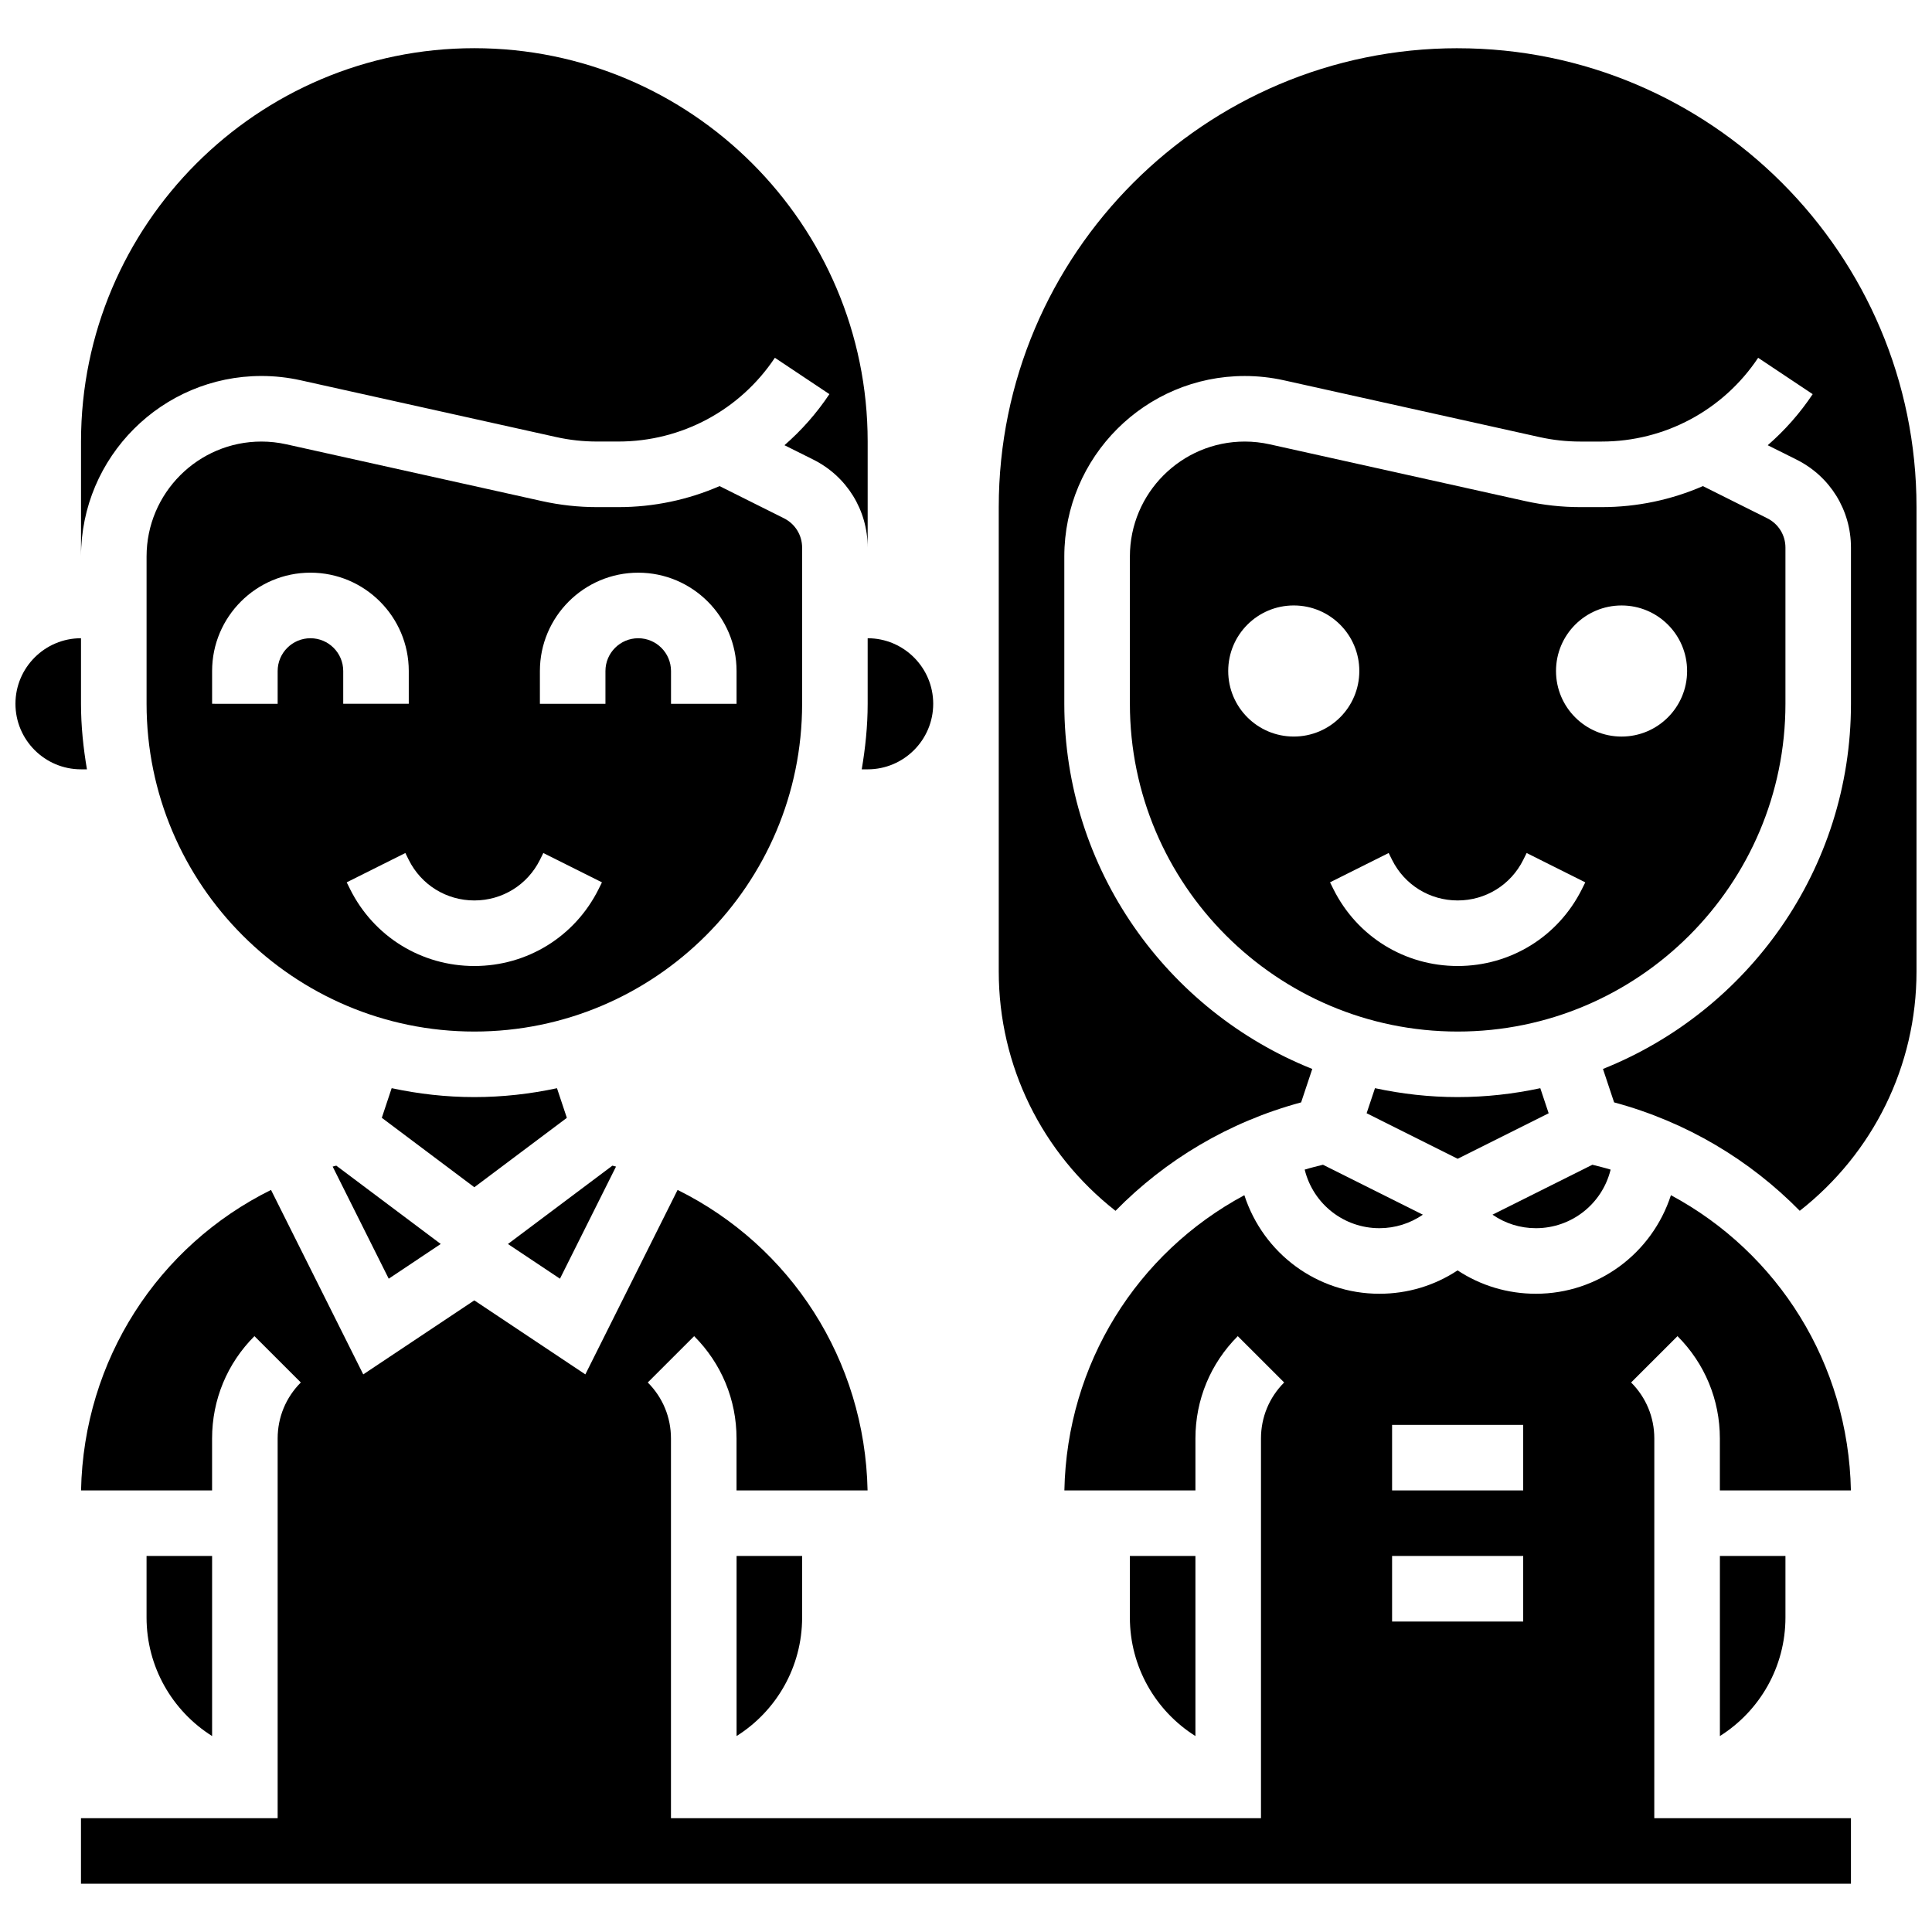 <?xml version="1.0" encoding="UTF-8"?>
<!-- Uploaded to: ICON Repo, www.svgrepo.com, Generator: ICON Repo Mixer Tools -->
<svg width="800px" height="800px" version="1.1" viewBox="144 144 512 512" xmlns="http://www.w3.org/2000/svg">
 <defs>
  <clipPath id="b">
   <path d="m148.09 313h19.906v35h-19.906z"/>
  </clipPath>
  <clipPath id="a">
   <path d="m408 156h243.9v309h-243.9z"/>
  </clipPath>
 </defs>
 <path d="m200.21 556.35h-17.371v16.305c0 13.055 6.793 24.758 17.371 31.418z"/>
 <g clip-path="url(#b)">
  <path d="m167.04 347.88c-0.957-5.664-1.574-11.438-1.574-17.371v-17.371c-9.582 0-17.371 7.793-17.371 17.371 0 9.582 7.793 17.371 17.371 17.371z"/>
 </g>
 <path d="m460.8 556.35h-17.371v16.305c0 13.055 6.793 24.758 17.371 31.418z"/>
 <path d="m339.2 604.07c10.59-6.664 17.371-18.363 17.371-31.418v-16.305h-17.371z"/>
 <path d="m356.57 330.51v-41.383c0-3.309-1.84-6.289-4.805-7.773l-17.07-8.531c-8.328 3.625-17.43 5.57-26.812 5.57h-5.688c-4.891 0-9.797-0.539-14.574-1.598l-67.711-15.043c-2.184-0.488-4.406-0.734-6.621-0.734-16.789 0-30.445 13.656-30.445 30.457v39.035c0 47.898 38.969 86.863 86.863 86.863s86.863-38.969 86.863-86.863zm-130.3-17.371c-4.785 0-8.688 3.891-8.688 8.688v8.688l-17.371-0.004v-8.688c0-14.367 11.691-26.059 26.059-26.059 14.367 0 26.059 11.691 26.059 26.059v8.688h-17.371v-8.688c0-4.793-3.898-8.684-8.688-8.684zm76.348 66.52c-6.273 12.551-18.887 20.344-32.914 20.344s-26.641-7.793-32.914-20.344l-0.91-1.832 15.539-7.773 0.914 1.84c3.309 6.617 9.961 10.734 17.371 10.734s14.062-4.117 17.371-10.738l0.91-1.832 15.539 7.773zm10.52-66.52c-4.785 0-8.688 3.891-8.688 8.688v8.688h-17.371v-8.688c0-14.367 11.691-26.059 26.059-26.059 14.367 0 26.059 11.691 26.059 26.059v8.688h-17.371v-8.688c-0.004-4.797-3.902-8.688-8.688-8.688z"/>
 <path d="m213.29 243.64c3.484 0 6.977 0.383 10.371 1.137l67.711 15.043c3.543 0.793 7.191 1.191 10.824 1.191h5.691c16.695 0 32.199-8.297 41.461-22.195l14.453 9.633c-3.394 5.09-7.41 9.625-11.91 13.535l7.652 3.82c8.883 4.449 14.398 13.387 14.398 23.316v-28.109c0-57.477-46.758-104.24-104.24-104.24-57.473 0.004-104.23 46.762-104.23 104.24v30.453c0-26.371 21.457-47.824 47.82-47.824z"/>
 <path d="m373.94 330.51c0 5.934-0.617 11.711-1.57 17.371h1.57c9.582 0 17.371-7.793 17.371-17.371 0-9.582-7.793-17.371-17.371-17.371z"/>
 <path d="m307.25 453.16c-0.312-0.086-0.633-0.172-0.957-0.25l-27.684 20.762 13.785 9.199z"/>
 <path d="m232.16 453.16 14.855 29.707 13.785-9.199-27.684-20.762c-0.324 0.086-0.637 0.164-0.957 0.254z"/>
 <path d="m294.22 440.24-2.613-7.852c-7.07 1.512-14.395 2.352-21.906 2.352-7.516 0-14.836-0.844-21.906-2.363l-2.613 7.852 24.52 18.402z"/>
 <path d="m617.16 330.51v-41.383c0-3.309-1.84-6.289-4.805-7.773l-17.07-8.531c-8.324 3.625-17.43 5.57-26.812 5.57h-5.688c-4.891 0-9.797-0.539-14.574-1.598l-67.711-15.043c-2.18-0.488-4.406-0.734-6.621-0.734-16.789 0-30.445 13.656-30.445 30.457v39.035c0 47.898 38.969 86.863 86.863 86.863 47.898 0 86.863-38.969 86.863-86.863zm-147.67-8.688c0-9.598 7.773-17.371 17.371-17.371s17.371 7.773 17.371 17.371c0 9.598-7.773 17.371-17.371 17.371-9.594 0.004-17.371-7.773-17.371-17.371zm93.719 57.836c-6.273 12.551-18.883 20.344-32.914 20.344-14.027 0-26.641-7.793-32.914-20.344l-0.91-1.832 15.539-7.773 0.914 1.84c3.309 6.617 9.961 10.734 17.371 10.734 7.41 0 14.062-4.117 17.371-10.738l0.91-1.832 15.539 7.773zm10.52-40.461c-9.598 0-17.371-7.773-17.371-17.371 0-9.598 7.773-17.371 17.371-17.371 9.598 0 17.371 7.773 17.371 17.371 0 9.594-7.773 17.371-17.371 17.371z"/>
 <g clip-path="url(#a)">
  <path d="m530.29 156.78c-67.059 0-121.61 54.551-121.61 121.61v123.08c0 25.027 11.5 48.164 30.941 63.41 13.195-13.438 29.949-23.547 49.191-28.734l2.953-8.859c-38.438-15.367-65.711-52.91-65.711-96.777v-39.035c0-26.375 21.453-47.828 47.816-47.828 3.484 0 6.977 0.383 10.371 1.137l67.711 15.043c3.543 0.793 7.191 1.191 10.824 1.191h5.691c16.695 0 32.199-8.297 41.461-22.195l14.453 9.633c-3.394 5.09-7.418 9.625-11.918 13.535l7.652 3.82c8.895 4.449 14.41 13.387 14.41 23.316v41.383c0 43.867-27.273 81.41-65.723 96.773l2.953 8.859c19.242 5.188 35.996 15.305 49.199 28.734 19.441-15.242 30.941-38.383 30.941-63.41v-123.07c0-67.059-54.551-121.61-121.61-121.61z"/>
 </g>
 <path d="m570.81 454.05 0.027-0.086c-1.582-0.496-3.215-0.879-4.84-1.293l-26.469 13.23c3.414 2.352 7.359 3.582 11.5 3.582 9.375 0 17.504-6.348 19.781-15.434z"/>
 <path d="m599.79 604.07c10.59-6.664 17.371-18.363 17.371-31.418v-16.305h-17.371z"/>
 <path d="m489.78 454.05c2.277 9.086 10.406 15.434 19.777 15.434 4.18 0 8.148-1.27 11.52-3.578l-26.477-13.238c-1.625 0.418-3.258 0.801-4.84 1.293z"/>
 <path d="m530.29 434.74c-7.516 0-14.836-0.844-21.906-2.363l-2.215 6.644 24.121 12.066 24.121-12.059-2.215-6.644c-7.07 1.516-14.391 2.356-21.906 2.356z"/>
 <path d="m582.41 525.2c0-5.602-2.18-10.867-6.148-14.828l12.293-12.281c7.238 7.246 11.227 16.867 11.227 27.109v13.777h34.727c-0.676-33.598-19.285-62.984-47.695-78.238-5.031 15.469-19.32 26.121-35.789 26.121-7.488 0-14.645-2.164-20.75-6.195-6.152 4.059-13.273 6.195-20.719 6.195-16.469 0-30.758-10.648-35.789-26.121-28.422 15.262-47.02 44.641-47.695 78.238h34.73v-13.777c0-10.242 3.988-19.867 11.223-27.109l12.293 12.281c-3.965 3.961-6.144 9.234-6.144 14.828v100.64h-156.36v-100.64c0-5.602-2.18-10.867-6.148-14.828l12.293-12.281c7.242 7.246 11.23 16.867 11.23 27.109v13.777h34.727c-0.703-34.633-20.43-64.816-50.348-79.637l-24.445 48.887-29.426-19.613-29.43 19.613-24.445-48.887c-29.914 14.82-49.641 45.004-50.344 79.637h34.727v-13.777c0-10.242 3.988-19.867 11.223-27.109l12.293 12.281c-3.961 3.961-6.141 9.234-6.141 14.828v100.64h-52.121v17.371h469.06v-17.371h-52.117zm-69.492-3.594h34.746v17.371h-34.746zm0 34.742h34.746v17.371h-34.746z"/>
</svg>